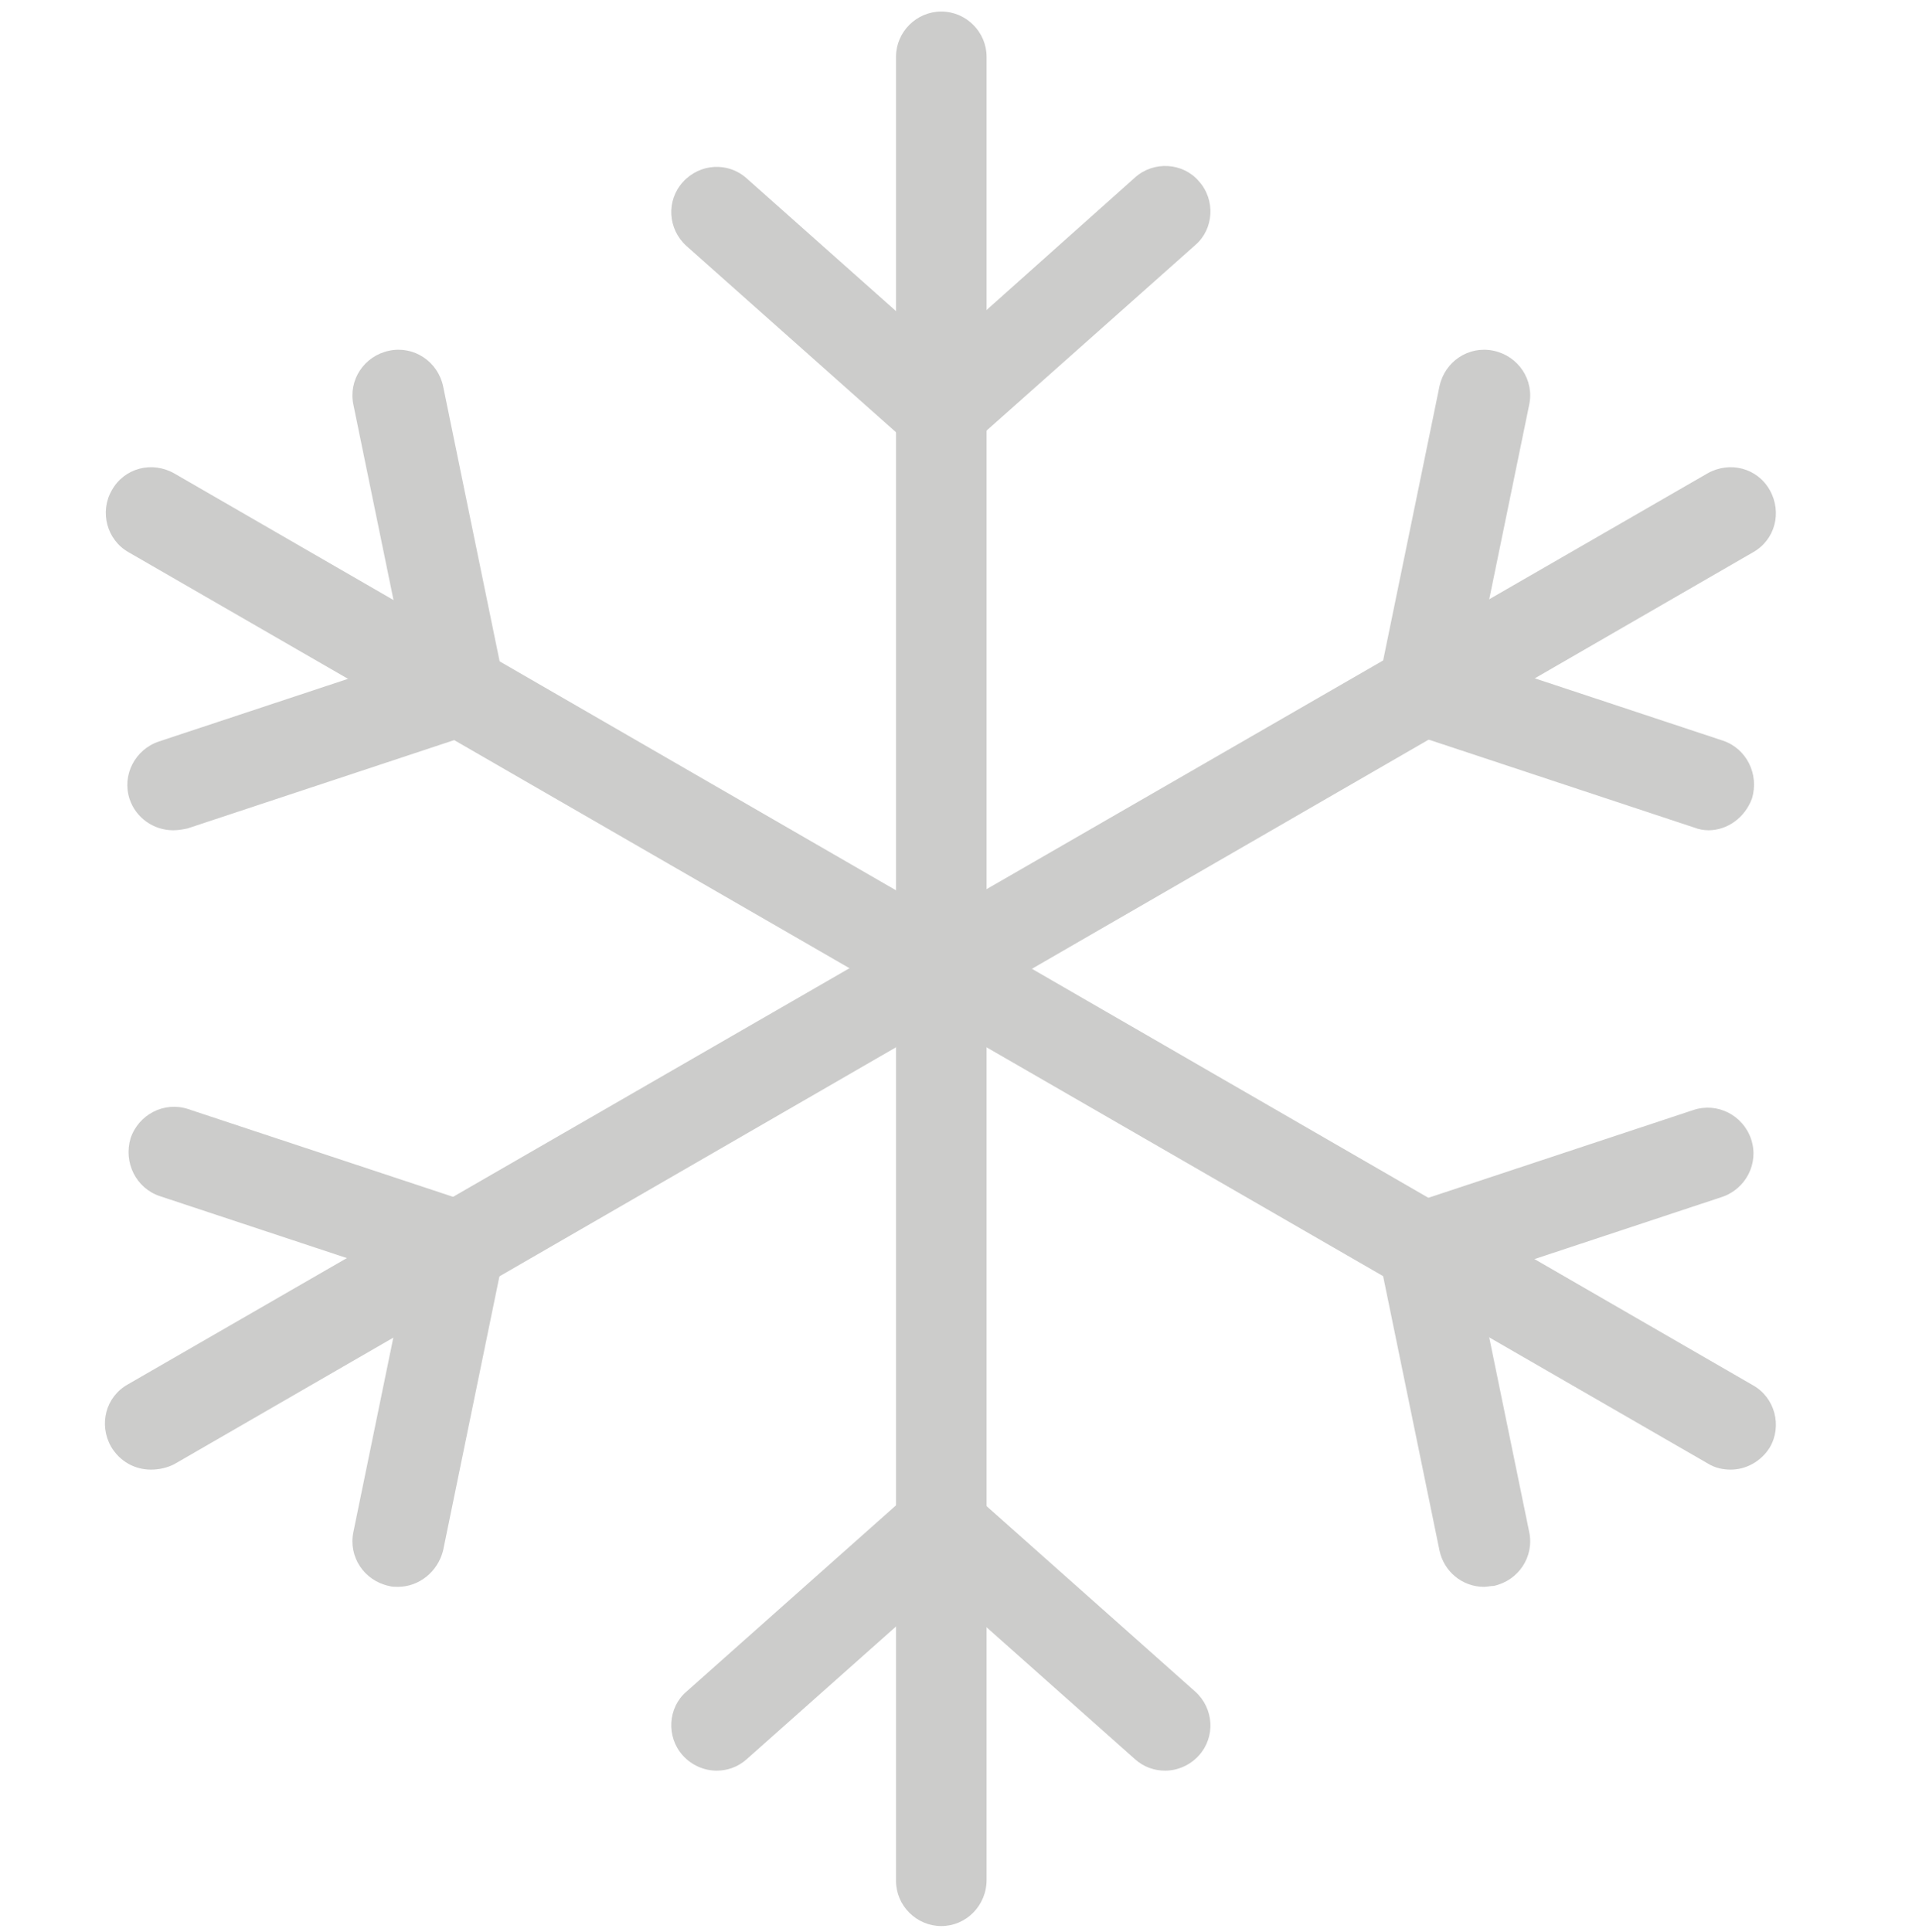 <?xml version="1.0" encoding="utf-8"?>
<!-- Generator: Adobe Illustrator 26.0.1, SVG Export Plug-In . SVG Version: 6.00 Build 0)  -->
<svg version="1.1" id="Layer_1" xmlns="http://www.w3.org/2000/svg" xmlns:xlink="http://www.w3.org/1999/xlink" x="0px" y="0px"
	 viewBox="0 0 216.1 217.6" style="enable-background:new 0 0 216.1 217.6;" xml:space="preserve">
<style type="text/css">
	.st0{fill:#CCCCCB;}
</style>
<g>
	<g>
		<path class="st0" d="M106,216.9c-2.8,0-5.1-2.3-5.1-5.1V6.4c0-2.8,2.3-5.1,5.1-5.1s5.1,2.3,5.1,5.1v205.3
			C111.1,214.6,108.8,216.9,106,216.9z"/>
	</g>
	<g>
		<g>
			<g>
				<g>
					<path class="st0" d="M105.9,51.4c-1.2,0-2.4-0.4-3.4-1.3L77.3,27.7c-2.1-1.9-2.3-5.1-0.4-7.2c1.9-2.1,5.1-2.3,7.2-0.4
						l25.2,22.4c2.1,1.9,2.3,5.1,0.4,7.2C108.8,50.8,107.4,51.4,105.9,51.4z"/>
				</g>
				<g>
					<path class="st0" d="M106,51.4c-1.4,0-2.8-0.6-3.8-1.7c-1.9-2.1-1.7-5.4,0.4-7.2L127.8,20c2.1-1.9,5.4-1.7,7.2,0.4
						c1.9,2.1,1.7,5.4-0.4,7.2l-25.2,22.4C108.4,51,107.2,51.4,106,51.4z"/>
				</g>
			</g>
		</g>
		<g>
			<g>
				<g>
					<path class="st0" d="M80.7,199.4c-1.4,0-2.8-0.6-3.8-1.7c-1.9-2.1-1.7-5.4,0.4-7.2l25.2-22.4c2.1-1.9,5.4-1.7,7.2,0.4
						c1.9,2.1,1.7,5.4-0.4,7.2l-25.2,22.4C83.1,199,81.9,199.4,80.7,199.4z"/>
				</g>
				<g>
					<path class="st0" d="M131.2,199.4c-1.2,0-2.4-0.4-3.4-1.3l-25.2-22.4c-2.1-1.9-2.3-5.1-0.4-7.2c1.9-2.1,5.1-2.3,7.2-0.4
						l25.2,22.4c2.1,1.9,2.3,5.1,0.4,7.2C134,198.8,132.6,199.4,131.2,199.4z"/>
				</g>
			</g>
		</g>
	</g>
	<g>
		<path class="st0" d="M194.9,165.5c-0.9,0-1.8-0.2-2.6-0.7L14.5,62.2c-2.5-1.4-3.3-4.6-1.9-7c1.4-2.5,4.5-3.3,7-1.9L197.4,156
			c2.5,1.4,3.3,4.6,1.9,7C198.3,164.6,196.6,165.5,194.9,165.5z"/>
	</g>
	<g>
		<g>
			<g>
				<g>
					<path class="st0" d="M19.5,93.5c-2.2,0-4.2-1.4-4.9-3.5c-0.9-2.7,0.6-5.6,3.3-6.5l32-10.6c2.7-0.9,5.6,0.6,6.5,3.3
						c0.9,2.7-0.6,5.6-3.3,6.5l-32,10.6C20.6,93.4,20.1,93.5,19.5,93.5z"/>
				</g>
				<g>
					<path class="st0" d="M51.6,82.8c-2.4,0-4.5-1.7-5-4.1l-6.8-33.1c-0.6-2.8,1.2-5.5,4-6.1c2.8-0.6,5.5,1.2,6.1,4l6.8,33.1
						c0.6,2.8-1.2,5.5-4,6.1C52.3,82.8,51.9,82.8,51.6,82.8z"/>
				</g>
			</g>
		</g>
		<g>
			<g>
				<g>
					<path class="st0" d="M167.1,178.7c-2.4,0-4.5-1.7-5-4.1l-6.8-33.1c-0.6-2.8,1.2-5.5,4-6.1c2.8-0.6,5.5,1.2,6.1,4l6.8,33.1
						c0.6,2.8-1.2,5.5-4,6.1C167.8,178.6,167.5,178.7,167.1,178.7z"/>
				</g>
				<g>
					<path class="st0" d="M160.3,145.6c-2.2,0-4.2-1.4-4.9-3.5c-0.9-2.7,0.6-5.6,3.3-6.5l32-10.6c2.7-0.9,5.6,0.6,6.5,3.3
						c0.9,2.7-0.6,5.6-3.3,6.5l-32,10.6C161.4,145.5,160.9,145.6,160.3,145.6z"/>
				</g>
			</g>
		</g>
	</g>
	<g>
		<path class="st0" d="M17,165.5c-1.8,0-3.5-0.9-4.5-2.6c-1.4-2.5-0.6-5.6,1.9-7L192.3,53.3c2.5-1.4,5.6-0.6,7,1.9
			c1.4,2.5,0.6,5.6-1.9,7L19.6,164.9C18.8,165.3,17.9,165.5,17,165.5z"/>
	</g>
	<g>
		<g>
			<g>
				<g>
					<path class="st0" d="M44.8,178.7c-0.3,0-0.7,0-1-0.1c-2.8-0.6-4.6-3.3-4-6.1l6.8-33.1c0.6-2.8,3.3-4.6,6.1-4
						c2.8,0.6,4.6,3.3,4,6.1l-6.8,33.1C49.3,177,47.2,178.7,44.8,178.7z"/>
				</g>
				<g>
					<path class="st0" d="M51.6,145.6c-0.5,0-1.1-0.1-1.6-0.3l-32-10.6c-2.7-0.9-4.1-3.8-3.3-6.5c0.9-2.7,3.8-4.2,6.5-3.3l32,10.6
						c2.7,0.9,4.1,3.8,3.3,6.5C55.7,144.2,53.7,145.6,51.6,145.6z"/>
				</g>
			</g>
		</g>
		<g>
			<g>
				<g>
					<path class="st0" d="M192.4,93.5c-0.5,0-1.1-0.1-1.6-0.3l-32-10.6c-2.7-0.9-4.1-3.8-3.3-6.5c0.9-2.7,3.8-4.1,6.5-3.3l32,10.6
						c2.7,0.9,4.1,3.8,3.3,6.5C196.5,92.1,194.5,93.5,192.4,93.5z"/>
				</g>
				<g>
					<path class="st0" d="M160.3,82.8c-0.3,0-0.7,0-1-0.1c-2.8-0.6-4.6-3.3-4-6.1l6.8-33.1c0.6-2.8,3.3-4.6,6.1-4
						c2.8,0.6,4.6,3.3,4,6.1l-6.8,33.1C164.9,81.1,162.7,82.8,160.3,82.8z"/>
				</g>
			</g>
		</g>
	</g>
</g>
</svg>

